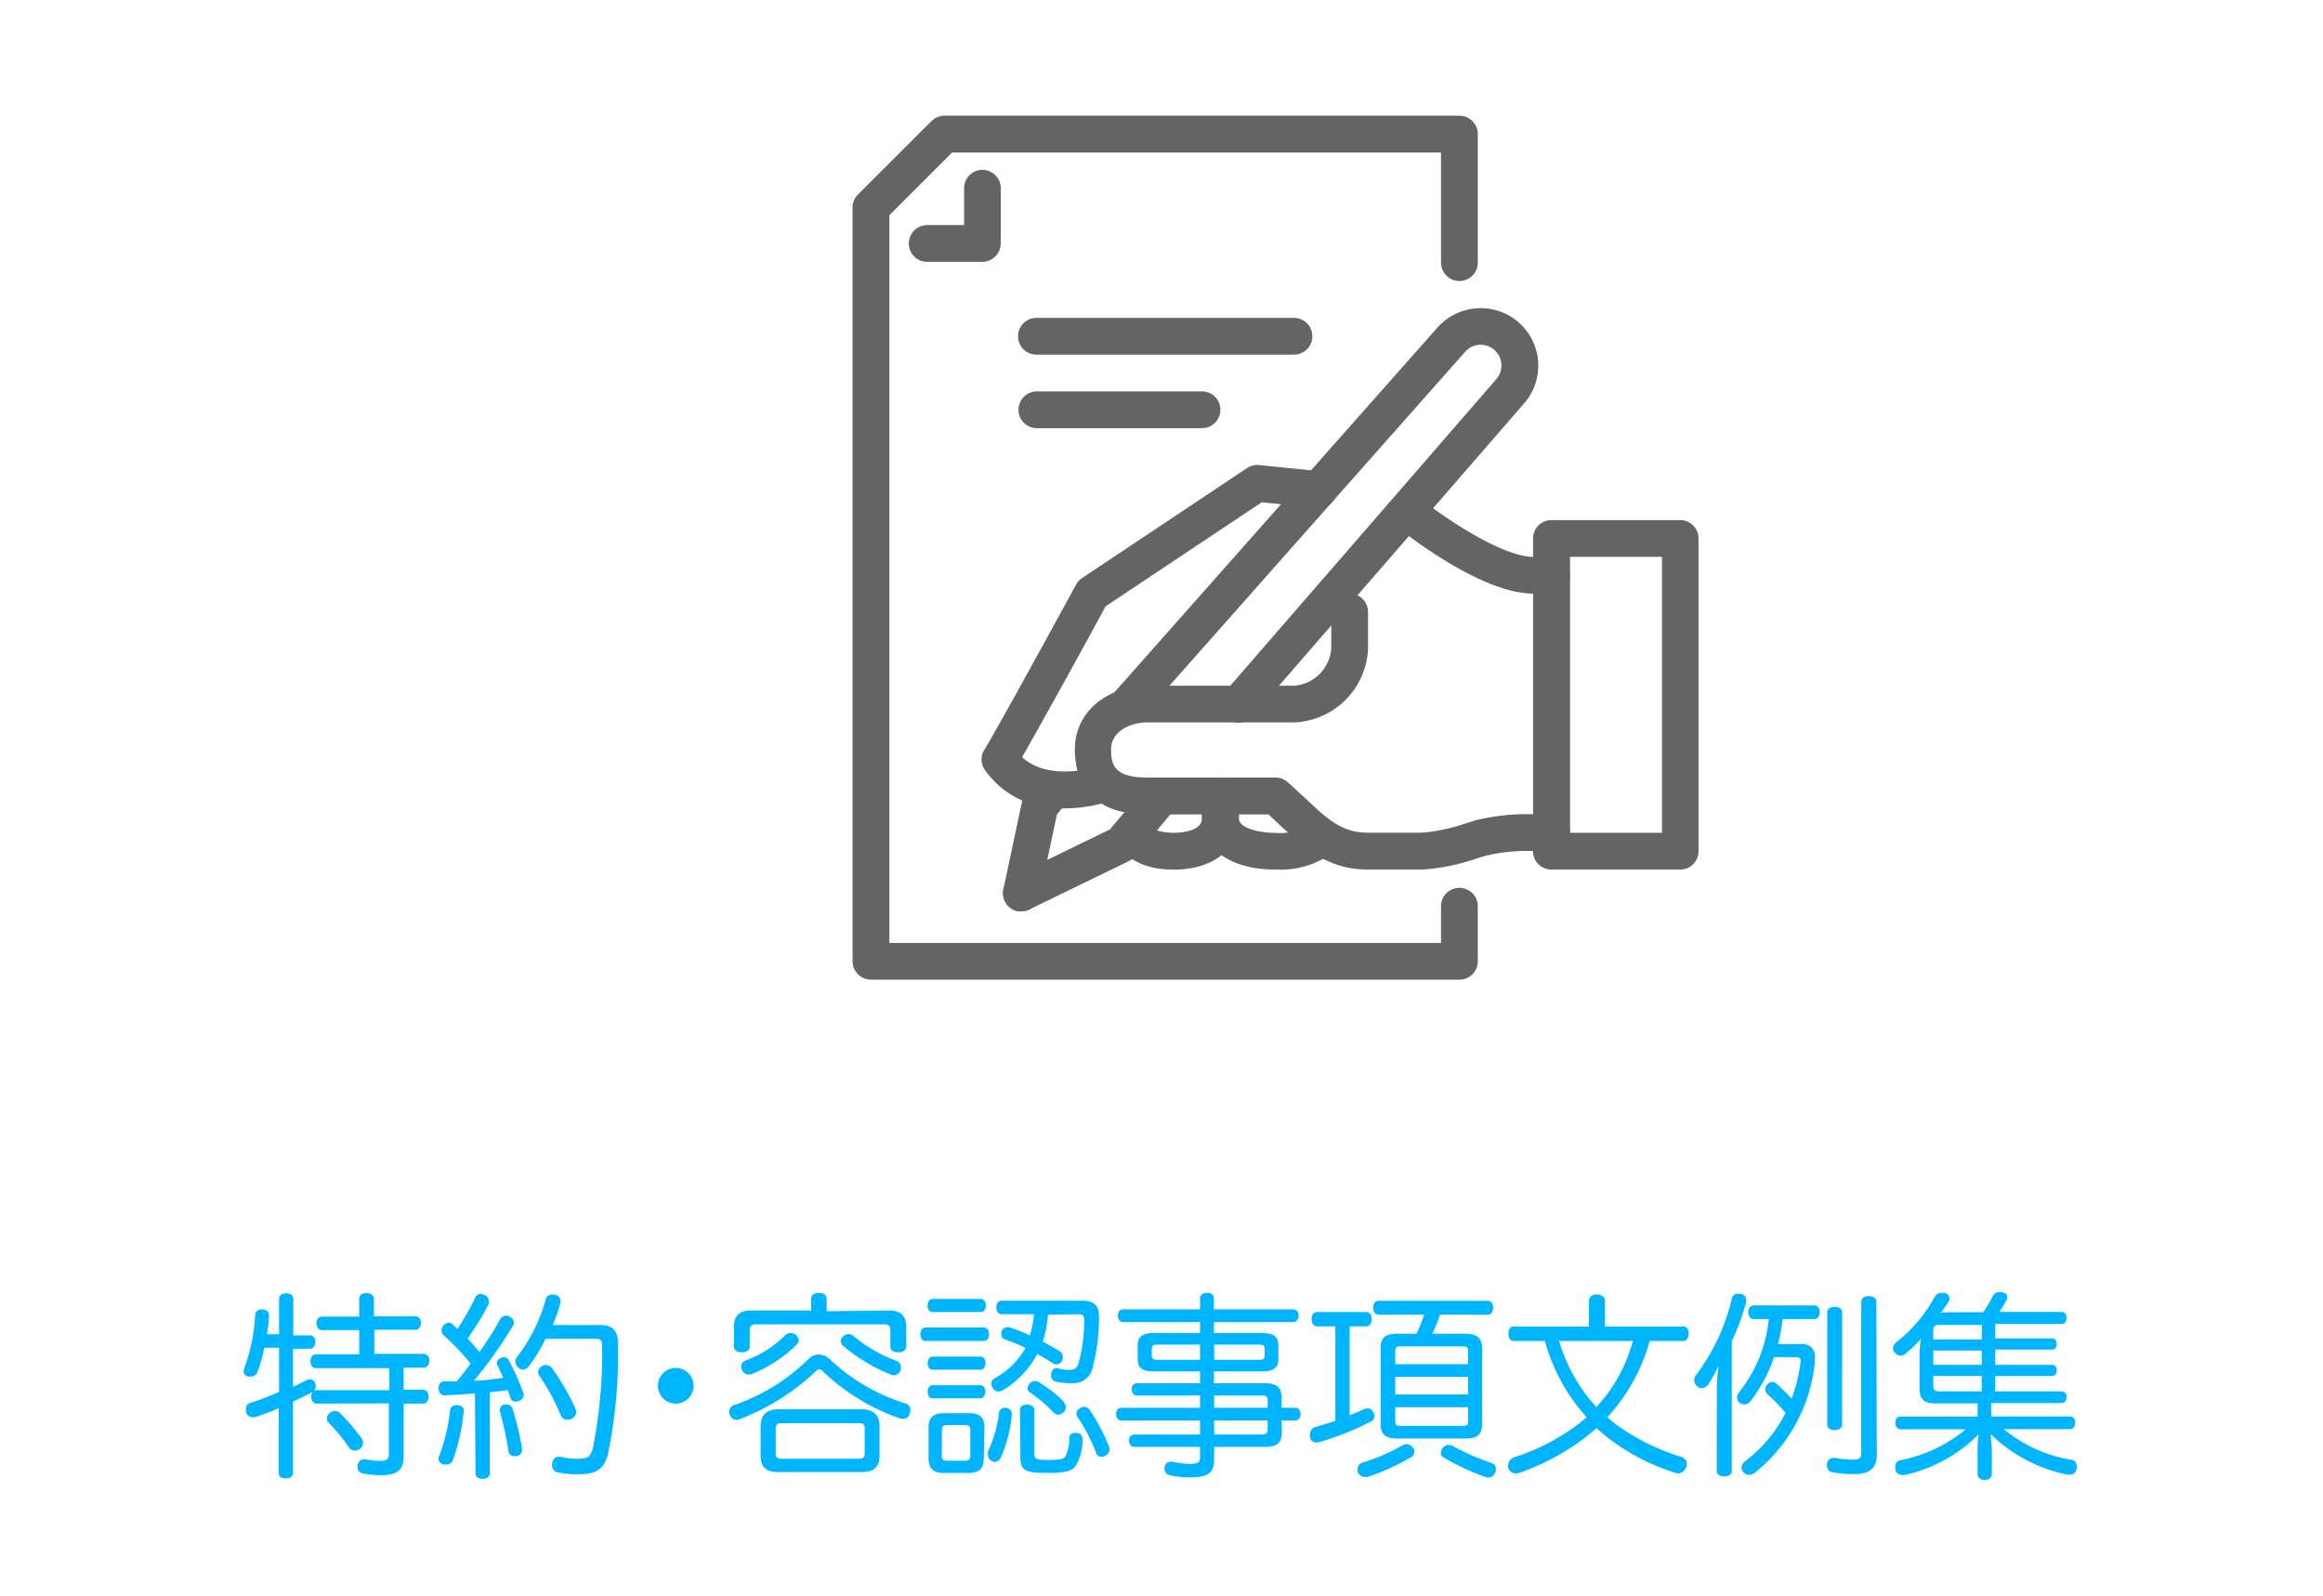 <svg xmlns="http://www.w3.org/2000/svg" width="211" height="145" viewBox="0 0 211 145"><defs><style>.cls-1{fill:#00b5ff;}.cls-2{fill:#646464;}</style></defs><g id="デザイン"><path class="cls-1" d="M28.79,127.52c-.34,0-.52-.27-.52-.63a.85.85,0,0,1,.12-.45.48.48,0,0,1-.14.09c-.5.27-1.06.54-1.64.81v6.48c0,.33-.23.49-.65.49s-.64-.16-.64-.49v-5.88c-.76.32-1.5.61-2.17.82a.93.93,0,0,1-.23,0,.6.6,0,0,1-.58-.49c0-.1,0-.19,0-.28a.52.52,0,0,1,.41-.54c.78-.24,1.68-.58,2.6-1v-4H24a13.47,13.47,0,0,1-.63,2.23.6.6,0,0,1-.59.38.88.88,0,0,1-.24,0,.51.51,0,0,1-.41-.49.85.85,0,0,1,.05-.25,16.39,16.39,0,0,0,1-4.84.52.52,0,0,1,.58-.51h.05c.38,0,.62.18.62.52v0c0,.54-.09,1.13-.17,1.73h1.09V118c0-.32.27-.5.64-.5s.65.18.65.5v3.32h1.48c.34,0,.52.23.52.59s-.18.63-.52.63H26.61V126c.42-.2.83-.4,1.21-.6a.77.77,0,0,1,.32-.09.5.5,0,0,1,.47.32.78.78,0,0,1,.07.33.61.61,0,0,1-.16.41.45.45,0,0,1,.27-.07h6.57v-2H28.72c-.34,0-.52-.27-.52-.63s.18-.63.52-.63h3.91v-2.2H29.26c-.33,0-.51-.27-.51-.63s.18-.59.51-.59h3.37V118c0-.34.27-.52.64-.52s.69.18.69.52v1.59h3.76c.32,0,.51.23.51.59s-.19.63-.51.63H34V123h4.46a.54.54,0,0,1,.53.61c0,.38-.2.65-.53.65H36.66v2h1.76c.33,0,.51.27.51.63s-.18.63-.51.63H36.66v4.88c0,1.19-.69,1.62-2,1.62a8.48,8.48,0,0,1-1.71-.16.54.54,0,0,1-.47-.54c0-.07,0-.14,0-.22.09-.34.29-.52.56-.52a.58.58,0,0,1,.18,0,6,6,0,0,0,1.24.14c.66,0,.86-.12.86-.63v-4.59Zm4.07,3.19a.61.61,0,0,1,.11.36.66.66,0,0,1-.29.57.89.89,0,0,1-.45.15.66.66,0,0,1-.54-.29,15.1,15.1,0,0,0-1.8-2.2.58.58,0,0,1-.2-.43.56.56,0,0,1,.25-.48.69.69,0,0,1,.49-.2.66.66,0,0,1,.43.18A16.49,16.49,0,0,1,32.86,130.71Z"/><path class="cls-1" d="M43.14,126.59c-1,.09-1.9.14-2.76.18h0c-.32,0-.52-.22-.54-.63s.2-.64.53-.64h1.11q.68-.8,1.26-1.62a21.37,21.37,0,0,0-2.48-2.6.61.61,0,0,1-.16-.41.71.71,0,0,1,.18-.45.67.67,0,0,1,.48-.25.42.42,0,0,1,.31.12l.48.45a23.66,23.66,0,0,0,1.63-2.88.49.49,0,0,1,.46-.3.83.83,0,0,1,.35.09.59.59,0,0,1,.41.54.85.85,0,0,1,0,.25,24.09,24.09,0,0,1-1.93,3.17c.38.39.74.81,1.08,1.22.7-1,1.37-2,1.89-3a.61.61,0,0,1,.52-.3.68.68,0,0,1,.33.09.65.65,0,0,1,.39.55.42.42,0,0,1-.09.27,39,39,0,0,1-3.54,5c.9,0,1.78-.15,2.66-.26-.18-.41-.36-.81-.52-1.13a.46.46,0,0,1-.06-.22.49.49,0,0,1,.35-.45.69.69,0,0,1,.3-.07.49.49,0,0,1,.45.31,21.9,21.9,0,0,1,1.33,3,.19.19,0,0,1,0,.14.61.61,0,0,1-.45.52.68.68,0,0,1-.29.06.46.46,0,0,1-.45-.31c-.07-.23-.16-.48-.25-.75-.54.09-1.1.16-1.64.21v7.38c0,.31-.27.49-.65.49s-.64-.18-.64-.49Zm-2.62,6.46a.93.93,0,0,1-.23,0,.6.6,0,0,1-.47-.52.49.49,0,0,1,.06-.22,17.08,17.08,0,0,0,1-4.12.5.5,0,0,1,.54-.52.39.39,0,0,1,.14,0c.33,0,.56.21.56.48v.08a17.79,17.79,0,0,1-1,4.46A.59.59,0,0,1,40.52,133.05Zm6.9-1.32a.57.57,0,0,1-.56.56.39.39,0,0,1-.14,0,.51.51,0,0,1-.54-.47,28.8,28.8,0,0,0-.78-3.6.76.76,0,0,1,0-.14.5.5,0,0,1,.41-.47.78.78,0,0,1,.22,0,.52.52,0,0,1,.52.36,29.27,29.27,0,0,1,.88,3.69Zm2.13-10.1A14.28,14.28,0,0,1,48,124.17a.64.64,0,0,1-.5.25.58.58,0,0,1-.44-.18.79.79,0,0,1-.25-.54.69.69,0,0,1,.16-.43,14.78,14.78,0,0,0,2.6-5.24.55.55,0,0,1,.57-.41,2.24,2.24,0,0,1,.24,0c.32.08.52.26.52.54a.93.93,0,0,1,0,.22,19.8,19.8,0,0,1-.68,2h4.27c1.09,0,1.64.46,1.64,1.62a44.63,44.63,0,0,1-.91,10.11c-.36,1.39-1.09,1.82-2.62,1.82a8.08,8.08,0,0,1-2-.18.61.61,0,0,1-.45-.64,1.27,1.27,0,0,1,0-.2c.08-.34.29-.56.58-.56a.55.55,0,0,1,.18,0,5.64,5.64,0,0,0,1.57.18c.86,0,1.17-.13,1.38-1a44.55,44.55,0,0,0,.83-9.31c0-.45-.16-.6-.59-.6Zm.07,2.4a.63.63,0,0,1,.52.27A21.47,21.47,0,0,1,52.28,128a.66.66,0,0,1,.06.27.71.71,0,0,1-.42.63,1,1,0,0,1-.39.09.64.64,0,0,1-.6-.43A19.92,19.92,0,0,0,49,125a.61.61,0,0,1-.13-.34.63.63,0,0,1,.34-.53A.71.71,0,0,1,49.62,124Z"/><path class="cls-1" d="M63,125.9a1.62,1.62,0,1,1-1.62-1.62A1.62,1.62,0,0,1,63,125.9Z"/><path class="cls-1" d="M74.4,123.06a1.46,1.46,0,0,1,1,.46,17.69,17.69,0,0,0,6.88,4,.58.58,0,0,1,.41.58,1,1,0,0,1-.07.36.64.64,0,0,1-.61.45,1,1,0,0,1-.33-.06,19.49,19.49,0,0,1-6.95-4.27c-.12-.12-.21-.19-.3-.19s-.18.07-.33.19a20.89,20.89,0,0,1-6.88,4.34.61.61,0,0,1-.32.08.64.64,0,0,1-.58-.4.67.67,0,0,1-.09-.34.63.63,0,0,1,.44-.6,18,18,0,0,0,6.75-4.17A1.31,1.31,0,0,1,74.4,123.06Zm6.34-4c1.08,0,1.57.47,1.57,1.53v1.73c0,.36-.29.54-.72.54s-.72-.18-.72-.52v-1.53c0-.38-.2-.49-.56-.49H68.66c-.36,0-.56.11-.56.49v1.53c0,.34-.31.52-.72.52s-.72-.18-.72-.54v-1.73c0-1.06.49-1.53,1.58-1.53h5.44V118c0-.34.27-.54.7-.54s.71.2.71.54v1.13Zm-8.19,2.72a.49.49,0,0,1-.15.34,12.32,12.32,0,0,1-4.08,2.7.78.78,0,0,1-.31.06.61.61,0,0,1-.59-.38.55.55,0,0,1-.09-.34.58.58,0,0,1,.39-.56,9.75,9.75,0,0,0,3.6-2.29.67.67,0,0,1,.49-.21.8.8,0,0,1,.45.16A.7.7,0,0,1,72.55,121.83Zm5.69,6.25c1.08,0,1.65.54,1.65,1.53v2.7c0,1-.5,1.48-1.6,1.48h-7.6c-1.11,0-1.6-.45-1.6-1.48v-2.7c0-1,.56-1.53,1.64-1.53ZM78,132.53c.34,0,.54-.11.54-.47v-2.29c0-.38-.2-.47-.54-.47H71c-.36,0-.54.09-.54.47v2.29c0,.36.18.47.54.47Zm3.8-8.34a.88.88,0,0,1,0,.29.68.68,0,0,1-.62.47.61.61,0,0,1-.3-.08,15.6,15.6,0,0,1-4.32-2.62.59.59,0,0,1-.2-.4.58.58,0,0,1,.29-.49.71.71,0,0,1,.41-.16.75.75,0,0,1,.51.22,13.51,13.51,0,0,0,3.92,2.25A.52.52,0,0,1,81.82,124.19Z"/><path class="cls-1" d="M89.34,120.61c.33,0,.49.25.49.61s-.16.61-.49.61H84.08c-.32,0-.48-.25-.48-.61s.16-.61.48-.61Zm-4.63-1.41c-.28,0-.46-.23-.46-.57s.18-.62.46-.62h4.36c.29,0,.47.26.47.62s-.18.57-.47.57Zm0,5.24c-.3,0-.45-.29-.45-.59s.15-.6.45-.6h4.36c.29,0,.45.27.45.58s-.16.61-.45.61Zm0,2.6c-.3,0-.45-.29-.45-.6s.15-.59.45-.59h4.34c.29,0,.45.27.45.57s-.16.62-.45.62Zm4.65,5.43c0,1-.45,1.35-1.42,1.35H85.74c-.95,0-1.4-.39-1.4-1.35V129.7c0-.94.45-1.31,1.4-1.31H88c1,0,1.42.37,1.42,1.31Zm-3.82-.2c0,.33.16.44.49.44h1.62c.32,0,.48-.11.48-.44v-2.39c0-.32-.16-.41-.48-.41H86.05c-.33,0-.49.09-.49.41Zm5.73-4.37h.1a.58.58,0,0,1,.54.58v.07a13.18,13.18,0,0,1-1,3.87.64.64,0,0,1-.54.4.65.65,0,0,1-.34-.11.62.62,0,0,1-.29-.54,1.24,1.24,0,0,1,0-.31,11.26,11.26,0,0,0,1-3.49A.53.53,0,0,1,91.29,127.9Zm3.92-8.46a10.32,10.32,0,0,1-.48,2.45c.55.28,1.09.59,1.56.88a.62.62,0,0,1,.27.5.78.78,0,0,1-.07.33.59.59,0,0,1-.5.36.66.66,0,0,1-.31-.09c-.45-.29-.94-.58-1.44-.87a8.44,8.44,0,0,1-3.15,3.32.76.76,0,0,1-.36.1.66.66,0,0,1-.56-.34.76.76,0,0,1-.11-.38.57.57,0,0,1,.33-.5,6.89,6.89,0,0,0,2.77-2.74,15.55,15.55,0,0,0-1.86-.77.45.45,0,0,1-.32-.45,1.12,1.12,0,0,1,0-.27.56.56,0,0,1,.53-.38.78.78,0,0,1,.21,0,16.34,16.34,0,0,1,1.84.73,9.07,9.07,0,0,0,.38-1.92H91c-.32,0-.5-.25-.5-.62s.18-.61.5-.61h7.26c1.15,0,1.56.47,1.56,1.43a17.29,17.29,0,0,1-.56,4.57,1.77,1.77,0,0,1-1.9,1.49,6.26,6.26,0,0,1-1.48-.14.57.57,0,0,1-.41-.58v-.12c.07-.35.27-.53.46-.53H96a4.35,4.35,0,0,0,1.08.17c.59,0,.77-.2.93-.76a15,15,0,0,0,.47-3.74c0-.44-.12-.56-.56-.56Zm-2.55,8.66c0-.29.25-.49.64-.49s.67.2.67.49V132c0,.53.09.64,1.24.64s1.41-.09,1.57-.31a3.28,3.28,0,0,0,.36-1.66.48.48,0,0,1,.54-.48h.09a.52.52,0,0,1,.57.52v0a4.49,4.49,0,0,1-.66,2.54,1.5,1.5,0,0,1-.72.42,7.22,7.22,0,0,1-1.77.14h-.48c-1.71,0-2-.41-2-1.33Zm4-.67a.62.62,0,0,1,0,.85.73.73,0,0,1-.51.25.62.62,0,0,1-.41-.18,12.58,12.58,0,0,0-2.21-1.87.39.39,0,0,1-.17-.33.83.83,0,0,1,.15-.41.64.64,0,0,1,.52-.27.57.57,0,0,1,.29.07A12,12,0,0,1,96.71,127.43Zm1.83.38a.66.66,0,0,1,.53.32,17.42,17.42,0,0,1,1.72,3.28.66.66,0,0,1,.06.27.63.63,0,0,1-.4.58.86.86,0,0,1-.34.09.51.51,0,0,1-.5-.4,15.6,15.6,0,0,0-1.66-3.2.51.51,0,0,1-.11-.31.59.59,0,0,1,.34-.52A.78.78,0,0,1,98.54,127.81Z"/><path class="cls-1" d="M116.43,130.1c0,1-.43,1.35-1.51,1.35h-4.64v1.11c0,1.19-.47,1.66-2.16,1.66a8.69,8.69,0,0,1-1.8-.18.6.6,0,0,1-.54-.61.86.86,0,0,1,0-.15.55.55,0,0,1,.58-.48.44.44,0,0,1,.16,0A7.4,7.4,0,0,0,108,133c.77,0,1-.13,1-.62v-.93h-6c-.29,0-.45-.27-.45-.58a.48.48,0,0,1,.45-.54h6v-1.28h-7.17c-.29,0-.45-.25-.45-.57s.16-.58.45-.58H109v-1.12h-5.75c-.29,0-.45-.27-.45-.57a.48.48,0,0,1,.45-.54H109v-1.08h-4.23c-1,0-1.43-.29-1.43-1.12v-1.22c0-.83.45-1.14,1.43-1.14H109v-1h-7c-.3,0-.46-.25-.46-.59s.16-.56.46-.56h7v-1c0-.32.23-.5.63-.5s.63.18.63.5v1h7.2a.49.49,0,0,1,.49.56c0,.34-.18.59-.49.59h-7.2v1h4.41c1,0,1.44.31,1.44,1.14v1.22c0,.83-.45,1.12-1.44,1.12h-4.41v1.08h4.64c1.08,0,1.51.38,1.51,1.37v.86h1.25c.29,0,.47.23.47.56s-.18.59-.47.59h-1.25Zm-11.28-7.94c-.36,0-.53.07-.53.37v.63c0,.31.17.38.53.38H109v-1.38Zm9.21,1.38c.35,0,.51-.07.51-.38v-.63c0-.3-.16-.37-.51-.37h-4.08v1.38Zm.78,3.66c0-.34-.16-.42-.52-.42h-4.34v1.12h4.86Zm-4.86,1.85v1.28h4.34c.36,0,.52-.11.52-.45v-.83Z"/><path class="cls-1" d="M119.65,120.5c-.34,0-.52-.29-.52-.65s.18-.65.52-.65h4.41c.35,0,.53.26.53.65s-.18.65-.53.65h-1.47v8.08c.45-.18.9-.37,1.29-.55a.8.8,0,0,1,.35-.08.58.58,0,0,1,.52.38.69.69,0,0,1,.09.34.55.55,0,0,1-.34.49,26.45,26.45,0,0,1-4.61,1.84,1.26,1.26,0,0,1-.33.05.54.54,0,0,1-.57-.49,1.29,1.29,0,0,1,0-.25.65.65,0,0,1,.47-.66c.54-.15,1.17-.35,1.83-.56V120.5Zm8.1,10.71a.72.72,0,0,1,.53.24.61.61,0,0,1,.18.43.54.54,0,0,1-.24.47,20,20,0,0,1-4,1.83,1.76,1.76,0,0,1-.27,0,.67.67,0,0,1-.63-.45,1.09,1.09,0,0,1,0-.25.61.61,0,0,1,.44-.6,17.7,17.7,0,0,0,3.61-1.56A.86.86,0,0,1,127.75,131.21Zm-2.52-11.77c-.32,0-.5-.25-.5-.63s.18-.63.5-.63h9.89c.34,0,.5.27.5.63s-.16.63-.5.63H130.8a17.31,17.31,0,0,1-.69,1.73h3c1,0,1.51.36,1.51,1.33v6.84c0,1-.43,1.35-1.48,1.35h-6.28c-1,0-1.46-.38-1.46-1.35V122.5c0-1,.47-1.33,1.51-1.33h1.75a12.23,12.23,0,0,0,.69-1.73Zm8.12,4.5v-1.15c0-.38-.12-.47-.5-.47h-5.6c-.4,0-.52.09-.52.47v1.15Zm0,2.75v-1.6h-6.62v1.6Zm-6.62,2.4c0,.38.12.45.52.45h5.6c.38,0,.5-.07.5-.45v-1.24h-6.62Zm8.71,3.82a.57.57,0,0,1,.44.55.83.83,0,0,1-.06.29c-.12.29-.3.47-.57.47a.78.78,0,0,1-.22,0,20.88,20.88,0,0,1-3.94-1.83.41.41,0,0,1-.22-.38.71.71,0,0,1,.22-.51.68.68,0,0,1,.5-.23.79.79,0,0,1,.38.11A22.78,22.78,0,0,0,135.44,132.91Z"/><path class="cls-1" d="M149.84,121.83a16.72,16.72,0,0,1-3.85,6.93c.34.29.67.56,1,.8a20.23,20.23,0,0,0,5.71,2.8.69.69,0,0,1,.52.67.91.91,0,0,1-.71.83,1.15,1.15,0,0,1-.39-.07,19.3,19.3,0,0,1-6.1-3.19c-.37-.29-.71-.56-1-.86-.34.3-.67.57-1,.84a22.1,22.1,0,0,1-6,3.23,1.25,1.25,0,0,1-.32.05.71.71,0,0,1-.71-.5.86.86,0,0,1,0-.27.77.77,0,0,1,.54-.69,19.49,19.49,0,0,0,6.09-3.22c.16-.15.34-.27.5-.42a17.09,17.09,0,0,1-3.8-6.93h-2.83c-.32,0-.48-.3-.48-.68s.16-.63.48-.63h6.83v-2.33c0-.34.27-.59.72-.59s.74.25.74.59v2.33h7.13c.3,0,.48.27.48.63s-.18.68-.48.68Zm-8.23,0a15.2,15.2,0,0,0,3.39,6,14.06,14.06,0,0,0,3.31-6Z"/><path class="cls-1" d="M155.94,126.3a19.51,19.51,0,0,1,.16-2.24,10.38,10.38,0,0,1-.95,1.72.75.75,0,0,1-.58.34.66.66,0,0,1-.41-.16.71.71,0,0,1-.27-.54A.73.73,0,0,1,154,125a18.65,18.65,0,0,0,3.3-7,.51.51,0,0,1,.54-.45,1.29,1.29,0,0,1,.25,0,.57.57,0,0,1,.52.56.71.71,0,0,1,0,.2,22.74,22.74,0,0,1-1.31,3.54v11.78c0,.34-.27.5-.68.5s-.69-.16-.69-.5Zm5.19-3a13.28,13.28,0,0,1-2.13,4,.72.72,0,0,1-.56.3.65.65,0,0,1-.45-.18.58.58,0,0,1-.21-.45.83.83,0,0,1,.21-.52,12.56,12.56,0,0,0,2.67-6.61h-1.35c-.34,0-.52-.27-.52-.63s.18-.61.52-.61h5.47c.33,0,.51.25.51.61s-.18.63-.51.63h-2.86a19.33,19.33,0,0,1-.43,2.27h2.12a1.12,1.12,0,0,1,1.24,1.26c0,.11,0,.22,0,.33a14.72,14.72,0,0,1-5.46,10.1.94.94,0,0,1-.52.2.63.63,0,0,1-.51-.26.59.59,0,0,1-.18-.41.77.77,0,0,1,.33-.58,12.45,12.45,0,0,0,3.67-4.39,18.06,18.06,0,0,0-1.6-1.66.63.63,0,0,1-.24-.48.69.69,0,0,1,.17-.43.62.62,0,0,1,.46-.24.53.53,0,0,1,.36.13c.45.41.94.88,1.41,1.4a15.31,15.31,0,0,0,.81-3.35v-.11c0-.25-.13-.32-.47-.32Zm9.34,8.91c0,1.16-.63,1.71-2,1.71a10.35,10.35,0,0,1-2-.16.57.57,0,0,1-.52-.59.68.68,0,0,1,0-.2.58.58,0,0,1,.59-.52.41.41,0,0,1,.16,0,8.76,8.76,0,0,0,1.55.16c.67,0,.81-.13.81-.69V118.27c0-.35.29-.51.69-.51s.68.16.68.51Zm-3.15-2.79c0,.33-.29.51-.68.51s-.67-.18-.67-.51V119.22c0-.32.27-.49.67-.49s.68.17.68.49Z"/><path class="cls-1" d="M180.87,128.69H188c.31,0,.49.2.49.56s-.18.59-.49.59h-6a12.91,12.91,0,0,0,6.12,2.78.56.56,0,0,1,.51.59.85.85,0,0,1,0,.22c-.09.36-.29.54-.59.54a1.17,1.17,0,0,1-.26,0,13.78,13.78,0,0,1-6.95-3.67c0,.45.09,1.06.09,1.53v2.09c0,.32-.25.54-.66.54s-.63-.24-.63-.56v-2.07c0-.43,0-1,.1-1.53A13.54,13.54,0,0,1,173,134a1.09,1.09,0,0,1-.24,0,.6.6,0,0,1-.61-.51,1.07,1.07,0,0,1,0-.25.55.55,0,0,1,.48-.58,13.37,13.37,0,0,0,5.93-2.81h-5.93c-.3,0-.48-.25-.48-.59s.18-.56.48-.56h7V127.5h-3.86c-1,0-1.42-.39-1.42-1.35v-2.79a11.58,11.58,0,0,1,.13-1.73,11,11,0,0,1-1.34,1.3.67.67,0,0,1-1,0,.62.62,0,0,1-.2-.39v-.06a.75.75,0,0,1,.31-.54,13.29,13.29,0,0,0,3.47-4.1.69.69,0,0,1,.62-.38,1.17,1.17,0,0,1,.3,0,.52.52,0,0,1,.43.49.63.63,0,0,1-.1.34c-.17.25-.4.63-.72,1a5.87,5.87,0,0,1,1-.07h2.9a14.08,14.08,0,0,0,.87-1.5.58.58,0,0,1,.56-.32l.28,0c.31.06.47.24.47.43a.54.54,0,0,1-.05.22,7.53,7.53,0,0,1-.69,1.14h5.64c.32,0,.47.21.47.55s-.15.54-.47.54h-6v1.32h5.17c.27,0,.41.21.41.5s-.14.51-.41.51h-5.17V124h5.15c.29,0,.43.2.43.5s-.14.51-.43.51h-5.15v1.4h6a.46.46,0,0,1,.47.52c0,.33-.17.54-.47.54h-6.38Zm-.86-7v-1.32h-3.87c-.34,0-.54.11-.54.45v.87ZM175.6,124H180V122.7H175.6Zm0,1.94c0,.36.2.47.54.47H180V125H175.6Z"/><path class="cls-2" d="M140.92,53.93h-1.67c-4.71,0-11.63-5.47-12.41-6.1a1.67,1.67,0,0,1,2.1-2.6c2.57,2.07,7.64,5.36,10.31,5.36h1.67a1.67,1.67,0,1,1,0,3.34Z"/><path class="cls-2" d="M96.66,73.44a8.3,8.3,0,0,1-7.24-3.54,1.64,1.64,0,0,1,0-1.79c1.66-2.77,8.25-14.86,8.32-15a1.69,1.69,0,0,1,.54-.59l15-10a1.64,1.64,0,0,1,1.1-.27l5.57.57a1.67,1.67,0,0,1-.34,3.33l-5-.52-14.19,9.46c-1,1.87-5.54,10.14-7.58,13.7,2.45,2.26,6.72.89,6.77.87a1.67,1.67,0,0,1,1.06,3.17A13.59,13.59,0,0,1,96.66,73.44Z"/><path class="cls-2" d="M92.78,82.79a1.67,1.67,0,0,1-.73-3.17l8.77-4.27,3.43-4.11a1.67,1.67,0,0,1,2.56,2.14l-3.66,4.38a1.81,1.81,0,0,1-.55.44l-9.09,4.42A1.77,1.77,0,0,1,92.78,82.79Z"/><path class="cls-2" d="M102.42,65.74a1.69,1.69,0,0,1-1.11-.42,1.67,1.67,0,0,1-.14-2.36L130.6,29.72A5.26,5.26,0,0,1,134.35,28a5.22,5.22,0,0,1,4.06,8.68L113.78,65.05a1.67,1.67,0,1,1-2.52-2.19l24.64-28.4a1.89,1.89,0,0,0-.08-2.59,1.92,1.92,0,0,0-1.38-.55,1.89,1.89,0,0,0-1.35.63L103.67,65.18A1.67,1.67,0,0,1,102.42,65.74Z"/><path class="cls-2" d="M129.22,79h-5c-3.66,0-5.76-2-8-4.07l-1-.94h-11c-5.74,0-6.59-3.69-6.59-5.89,0-3.77,3.39-5.8,6.59-5.8h13.36a3.68,3.68,0,0,0,3.34-3.35V55.6a1.67,1.67,0,1,1,3.34,0v3.34a7,7,0,0,1-6.68,6.69H104.17c-1.26,0-3.25.67-3.25,2.46,0,1.34.25,2.55,3.25,2.55h11.69a1.64,1.64,0,0,1,1.1.42c.56.48,1.07,1,1.56,1.42,2,1.91,3.36,3.17,5.69,3.17h5a16.74,16.74,0,0,0,4-.87l.85-.26a19.11,19.11,0,0,1,5.22-.54h1.67a1.67,1.67,0,1,1,0,3.34h-1.67a16.11,16.11,0,0,0-4.3.42l-.81.24A18.9,18.9,0,0,1,129.22,79Z"/><path class="cls-2" d="M152.61,79H140.92a1.67,1.67,0,0,1-1.67-1.67V48.92a1.67,1.67,0,0,1,1.67-1.67h11.69a1.67,1.67,0,0,1,1.67,1.67v28.4A1.67,1.67,0,0,1,152.61,79Zm-10-3.34h8.35V50.59h-8.35Z"/><path class="cls-2" d="M115.92,79h-.12c-4,0-6.62-1.86-6.62-4.68V74a1.67,1.67,0,0,1,3.34,0v.33c0,.87,1.69,1.33,3.36,1.34a4.79,4.79,0,0,0,3.09-.8,1.67,1.67,0,0,1,2.33,2.39A7.84,7.84,0,0,1,116,79Z"/><path class="cls-2" d="M106.64,79h-.14c-2.46,0-4.28-.94-5.16-2.55a1.67,1.67,0,0,1,2.94-1.59c.26.49,1.15.79,2.32.8.66,0,2.58-.12,2.58-1.34V74a1.67,1.67,0,0,1,3.34,0v.33c0,2.81-2.28,4.63-5.82,4.68Z"/><path class="cls-2" d="M92.78,82.79a1.39,1.39,0,0,1-.35,0,1.67,1.67,0,0,1-1.29-2l1.68-7.92a1.71,1.71,0,0,1,.38-.76l1-1.19a1.67,1.67,0,0,1,2.51,2.2L96,74l-1.59,7.49A1.67,1.67,0,0,1,92.78,82.79Z"/><path class="cls-2" d="M110.85,75.65A1.67,1.67,0,0,1,109.18,74V72.31a1.67,1.67,0,0,1,3.34,0V74A1.67,1.67,0,0,1,110.85,75.65Z"/><path class="cls-2" d="M132.56,89H79.11a1.67,1.67,0,0,1-1.67-1.67V18.85a1.64,1.64,0,0,1,.49-1.18L84.61,11a1.68,1.68,0,0,1,1.18-.49h46.77a1.67,1.67,0,0,1,1.67,1.67V23.86a1.67,1.67,0,1,1-3.34,0v-10H86.48l-5.7,5.7V85.67h50.11V82.33a1.67,1.67,0,1,1,3.34,0v5A1.66,1.66,0,0,1,132.56,89Z"/><path class="cls-2" d="M89.22,23.79h0l-5,0a1.67,1.67,0,1,1,0-3.34h3.35V17.1a1.67,1.67,0,0,1,1.67-1.67h0a1.67,1.67,0,0,1,1.66,1.68v5A1.69,1.69,0,0,1,89.22,23.79Z"/><path class="cls-2" d="M117.53,32.22H94.14a1.67,1.67,0,0,1,0-3.34h23.39a1.67,1.67,0,1,1,0,3.34Z"/><path class="cls-2" d="M109.18,38.9h-15a1.67,1.67,0,1,1,0-3.34h15a1.67,1.67,0,1,1,0,3.34Z"/></g></svg>